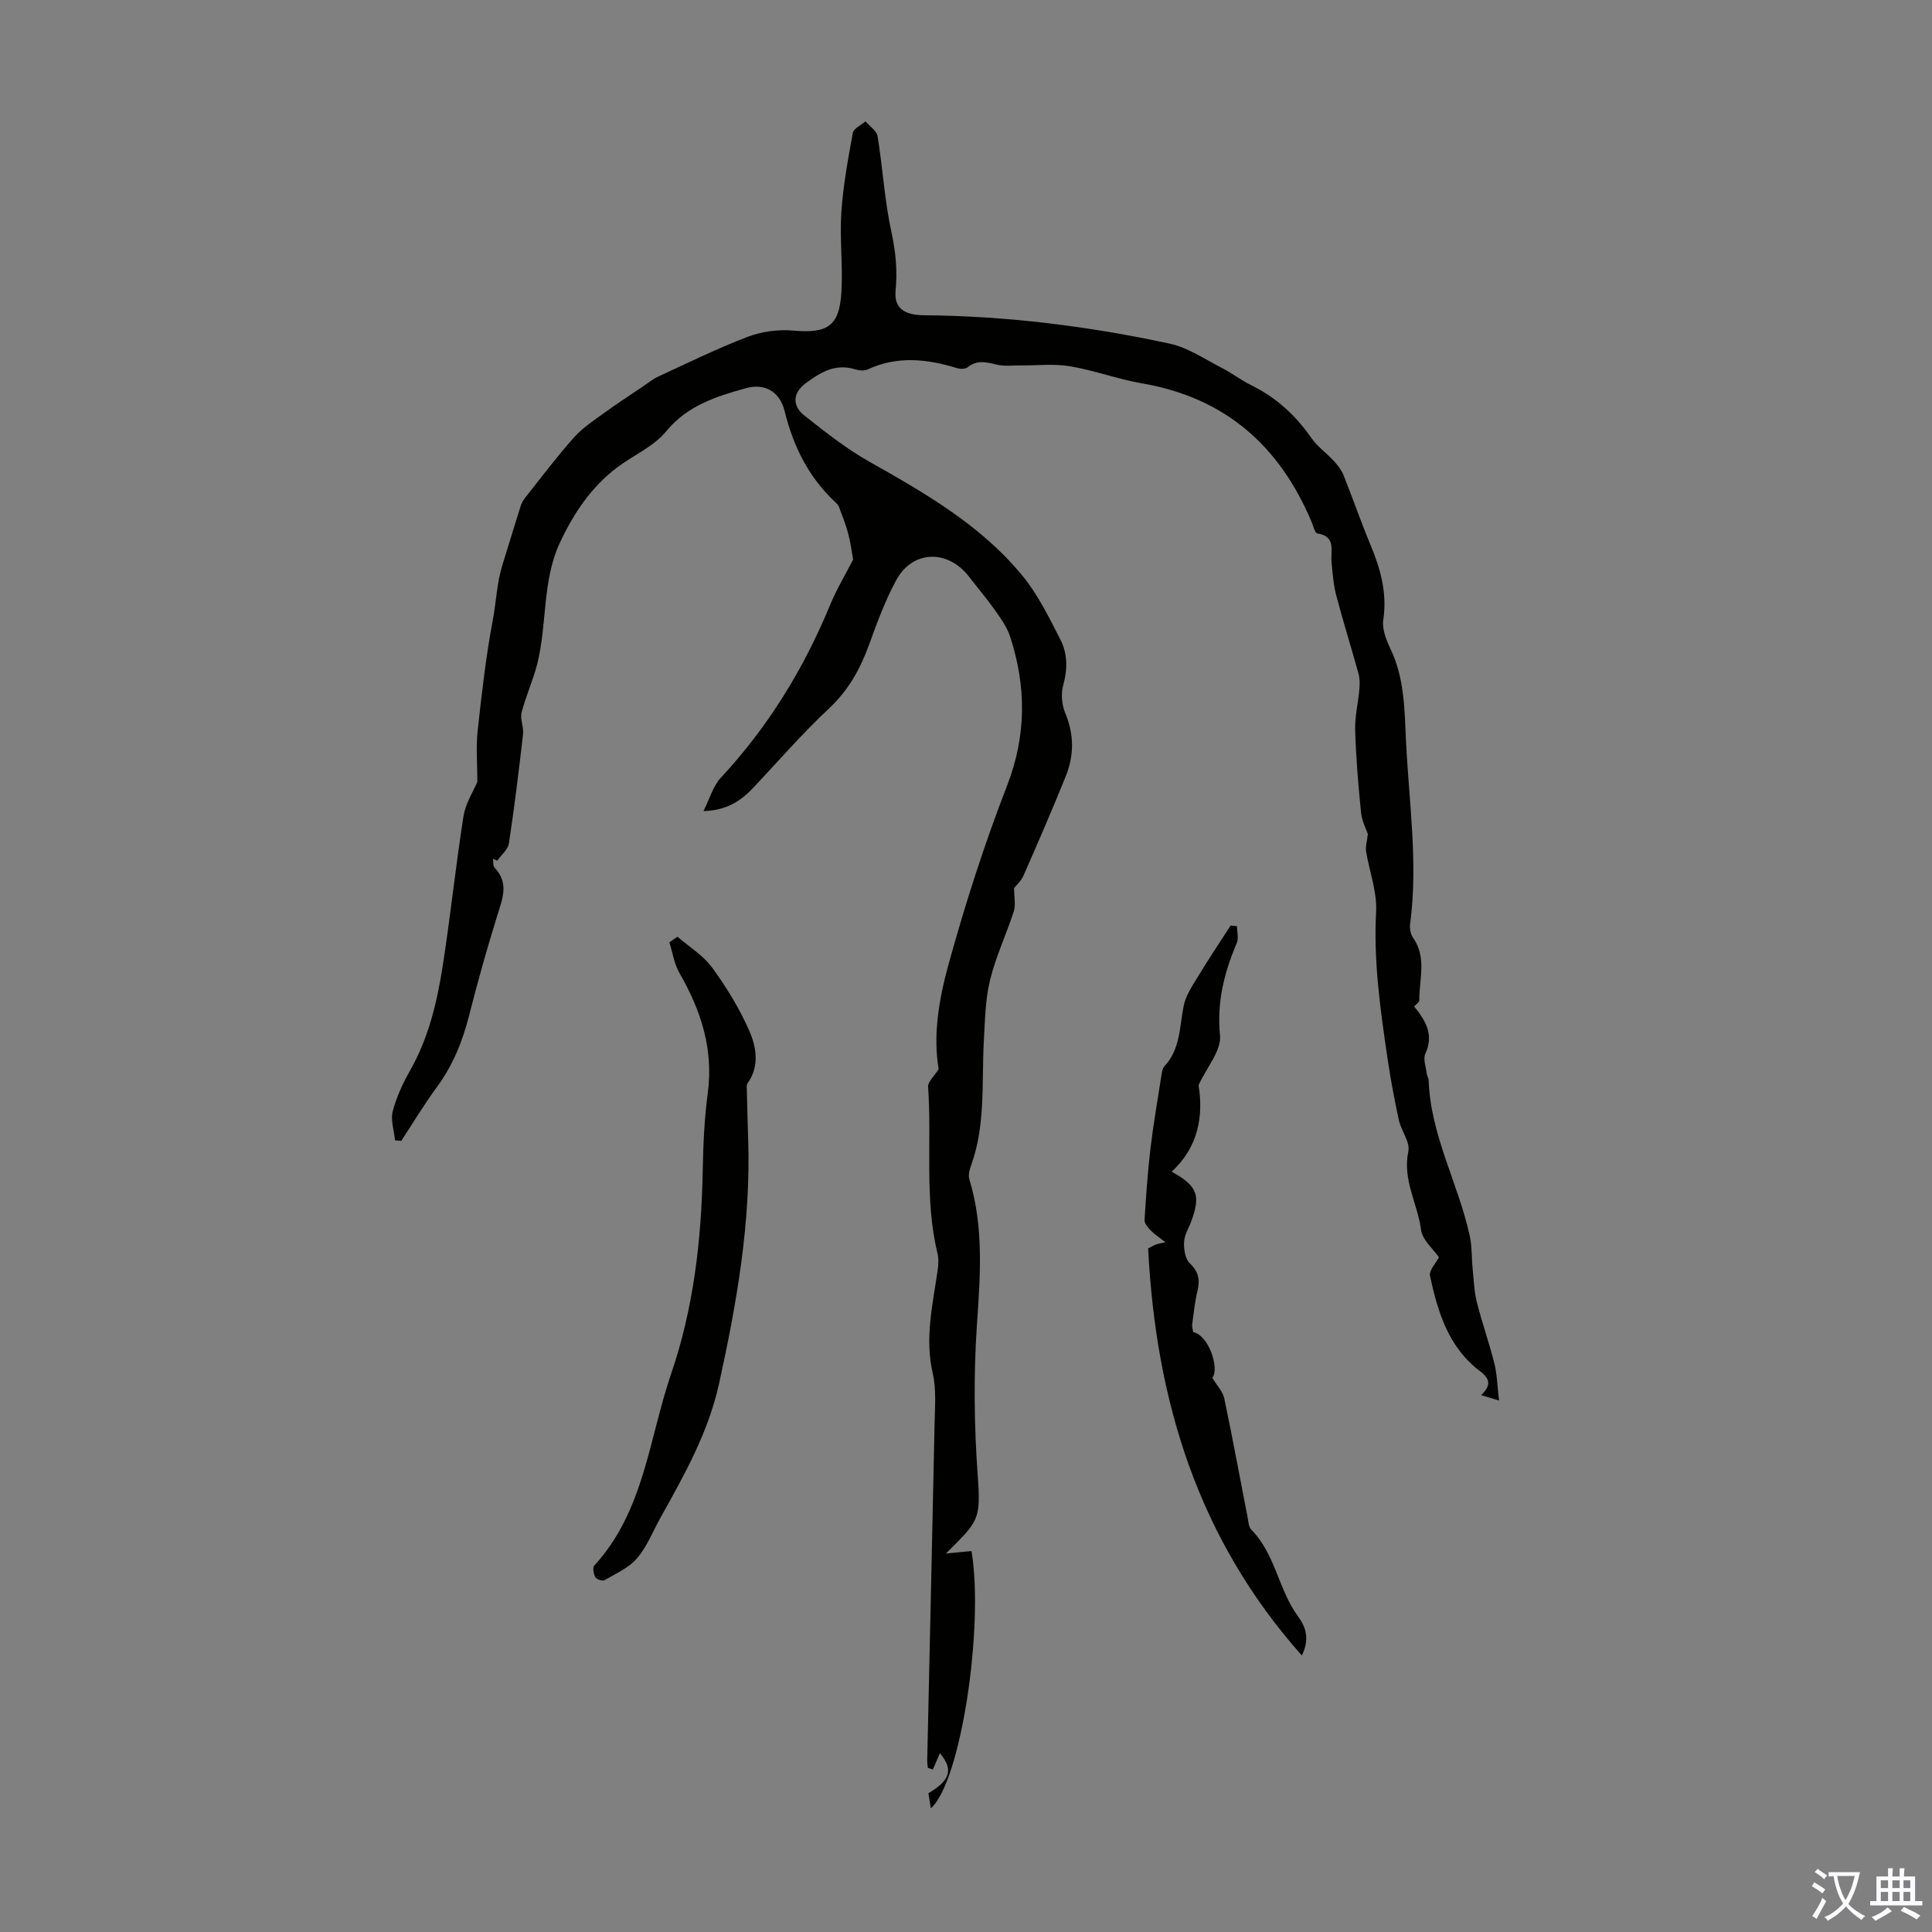 <svg enable-background="new 0 0 400 400" viewBox="0 0 400 400" xmlns="http://www.w3.org/2000/svg"><rect x="0" y="0" width="400" height="400" fill="#808080" stroke="none"/><g fill="#010100"><path d="m192.72 374.39c-.2-1.27-.36-2.23-.5-3.12 4.58-2.7 5.19-4.91 2.38-8.3-.49 1.13-.97 2.26-1.46 3.38-.35-.11-.7-.22-1.04-.33-.05-.52-.14-1.04-.13-1.56.51-23.27 1.05-46.54 1.53-69.81.07-3.45.37-7.03-.39-10.33-1.67-7.26-.01-14.21 1.01-21.25.17-1.18.25-2.47-.03-3.61-2.74-11.36-1.13-22.97-1.94-34.44-.07-1.06 1.29-2.22 2.19-3.67-1.21-7.03.07-14.54 2.04-21.68 3.44-12.45 7.39-24.82 12.07-36.86 4.09-10.52 4.08-20.7.64-31.12-.67-2.03-2.05-3.87-3.31-5.66-1.61-2.28-3.44-4.39-5.14-6.61-4.36-5.7-11.67-5.56-15.06.65-2.34 4.28-4.02 8.94-5.7 13.54-1.83 5.01-4.28 9.38-8.29 13.12-5.46 5.1-10.38 10.78-15.5 16.23-2.6 2.76-5.51 4.83-10.45 4.97 1.33-2.63 1.99-5.19 3.58-6.89 9.8-10.53 17.17-22.53 22.64-35.78 1.37-3.32 3.25-6.43 4.78-9.42-.3-1.6-.54-3.54-1.04-5.41s-1.23-3.69-1.91-5.51c-.15-.4-.52-.73-.84-1.04-5.47-5.13-8.61-11.51-10.39-18.73-.99-4.04-4.07-5.9-8.12-4.76-6.08 1.72-12.01 3.54-16.42 8.92-2.59 3.16-6.82 4.95-10.2 7.51-5.36 4.06-8.99 9.53-11.79 15.52-3.73 7.97-2.61 16.9-4.72 25.19-.86 3.38-2.35 6.6-3.22 9.98-.35 1.38.47 3.02.3 4.49-.86 7.56-1.78 15.11-2.93 22.62-.2 1.28-1.58 2.39-2.41 3.57-.29-.13-.59-.26-.88-.38.1.63-.02 1.47.34 1.85 3.05 3.21 1.6 6.49.52 9.96-2.11 6.83-4.06 13.71-5.81 20.64-1.36 5.37-3.38 10.34-6.69 14.84-2.63 3.57-4.91 7.39-7.35 11.1-.43-.03-.86-.06-1.29-.1-.2-2.03-.96-4.21-.47-6.06.77-2.96 2.13-5.83 3.65-8.52 3.81-6.76 5.54-14.15 6.71-21.66 1.6-10.26 2.66-20.6 4.28-30.86.43-2.7 2.06-5.2 2.87-7.13 0-3.78-.3-7.19.06-10.53.83-7.67 1.71-15.36 3.13-22.93.72-3.81.84-7.73 2-11.45 1.27-4.05 2.49-8.12 3.77-12.17.19-.61.53-1.22.93-1.73 3.33-4.19 6.54-8.48 10.09-12.47 1.79-2.01 4.14-3.54 6.34-5.14 2.58-1.88 5.27-3.62 7.92-5.41 1.1-.74 2.15-1.6 3.34-2.14 6.09-2.8 12.12-5.78 18.38-8.16 2.89-1.1 6.3-1.57 9.38-1.3 7.15.64 9.64-.88 10.04-8.05.31-5.46-.38-10.98-.02-16.43.37-5.51 1.38-11 2.38-16.44.17-.93 1.71-1.6 2.62-2.4.87 1.03 2.33 1.96 2.51 3.1 1.07 6.59 1.44 13.31 2.86 19.82.9 4.12 1.26 8.02.86 12.19-.34 3.48 1.73 5.01 5.86 5.04 17.18.14 34.15 2.27 50.9 5.88 3.8.82 7.28 3.23 10.83 5.05 2.09 1.06 3.97 2.54 6.07 3.57 5.14 2.53 9.17 6.22 12.43 10.92 1.24 1.79 3.15 3.11 4.65 4.75.8.87 1.58 1.87 2.01 2.95 1.91 4.77 3.58 9.64 5.56 14.38 2.1 5.02 3.5 10.01 2.66 15.6-.29 1.91.65 4.19 1.53 6.05 2.89 6.07 2.87 12.61 3.18 19.05.61 12.61 2.53 25.2.85 37.86-.12.91.1 2.09.61 2.82 2.89 4.11 1.25 8.61 1.29 12.96 0 .4-.66.81-1.06 1.27 2.35 2.92 4.14 5.81 2.32 9.76-.52 1.13.14 2.81.3 4.23.05.44.37.85.38 1.28.37 11.39 6.13 21.35 8.5 32.2.49 2.23.38 4.58.61 6.86.23 2.32.31 4.68.87 6.92 1.07 4.25 2.56 8.4 3.62 12.65.57 2.28.61 4.7.97 7.69-1.76-.53-2.65-.8-3.7-1.12 1.96-1.9 2.01-3.28-.22-4.95-6.53-4.89-8.76-12.23-10.37-19.72-.25-1.17 1.26-2.71 1.84-3.87-1.21-1.76-3.43-3.6-3.7-5.69-.7-5.42-3.88-10.36-2.63-16.22.41-1.93-1.47-4.26-1.96-6.49-.92-4.23-1.72-8.5-2.35-12.79-1.48-10.06-2.92-20.09-2.36-30.36.23-4.12-1.41-8.33-2.08-12.52-.15-.98.2-2.04.37-3.55-.34-1.02-1.23-2.69-1.41-4.44-.57-5.68-1.05-11.37-1.22-17.07-.08-2.83.63-5.69.88-8.54.09-1.07.09-2.21-.2-3.23-1.49-5.38-3.17-10.71-4.59-16.12-.59-2.24-.76-4.6-.98-6.92-.23-2.36 1-5.32-2.94-5.93-.5-.08-.82-1.48-1.16-2.3-6.61-15.8-17.9-25.8-35.1-28.76-5.04-.87-9.92-2.71-14.96-3.55-3.34-.56-6.84-.14-10.27-.17-1.65-.02-3.38.21-4.94-.18-2.13-.53-4.05-.99-5.98.56-.47.38-1.49.39-2.14.19-6.22-1.92-12.37-2.6-18.54.25-.73.34-1.82.23-2.63-.02-4.06-1.27-7.2.65-10.2 2.88-2.68 1.98-2.9 4.63-.24 6.73 4.29 3.38 8.63 6.81 13.36 9.49 11.64 6.57 23.23 13.22 31.81 23.72 3.19 3.9 5.47 8.62 7.8 13.15 1.5 2.93 1.49 6.15.57 9.47-.48 1.75-.29 4.02.42 5.71 1.85 4.42 1.86 8.77.13 13.07-2.79 6.93-5.77 13.79-8.78 20.63-.52 1.18-1.61 2.12-1.93 2.54 0 2.04.35 3.55-.06 4.82-1.55 4.78-3.73 9.38-4.92 14.24-.99 4.03-1.04 8.31-1.28 12.49-.49 8.66.41 17.45-2.64 25.86-.33.9-.63 2.05-.37 2.9 3.03 9.87 2.26 20.02 1.58 30-.71 10.45-.6 20.79.15 31.22.68 9.43.18 9.52-6.58 16.26 1.76-.17 3.51-.34 5.3-.52 2.62 15.7-2.21 47.82-8.42 53.27z"/><path d="m256.11 191.75c0 1.18.37 2.52-.06 3.52-2.6 6.13-4.14 12.21-3.46 19.13.3 3.1-2.72 6.53-4.44 10.26 1.01 6.33.03 12.77-5.57 17.92 5.32 2.95 6.03 4.87 4.1 10.17-.54 1.47-1.46 2.91-1.53 4.4-.08 1.48.23 3.48 1.18 4.4 1.83 1.74 2.15 3.4 1.6 5.69-.55 2.27-.79 4.62-1.1 6.95-.07.53.14 1.1.22 1.62 3.25.64 5.48 7.62 3.94 9.45.97 1.62 2.18 2.84 2.48 4.26 1.73 8.2 3.23 16.44 4.84 24.67.17.87.21 1.97.76 2.52 5 5.05 5.61 12.44 9.68 17.96 1.71 2.32 2.39 4.74.79 8.09-21.58-24.26-30.24-52.85-31.83-84.29.71-.36 1.17-.65 1.66-.82.52-.18 1.07-.26 1.92-.46-1.18-.92-2.21-1.59-3.05-2.44-.58-.58-1.31-1.45-1.27-2.14.3-4.97.64-9.94 1.23-14.88.6-5.05 1.48-10.06 2.26-15.08.1-.65.21-1.45.62-1.89 3.34-3.57 3.11-8.18 3.99-12.52.42-2.09 1.74-4.05 2.88-5.93 2.19-3.61 4.54-7.13 6.83-10.68.43.02.88.07 1.33.12z"/><path d="m140.25 193.93c2.44 2.11 5.36 3.87 7.2 6.41 3.01 4.14 5.75 8.59 7.76 13.27 1.42 3.3 2.04 7.22-.45 10.7-.26.36-.14 1.03-.13 1.55.08 3.33.15 6.66.27 9.99.58 17.18-2.36 33.92-6.02 50.6-2.22 10.1-7.2 18.94-12.16 27.82-1.58 2.83-2.78 5.98-4.85 8.38-1.7 1.98-4.38 3.15-6.72 4.51-.41.24-1.65-.18-1.9-.63-.37-.66-.59-1.98-.2-2.41 10.32-11.24 11.3-26.27 15.92-39.75s6.25-27.64 6.52-41.92c.1-5.36.33-10.76 1.04-16.06 1.23-9.13-1.39-17.18-5.85-24.93-1.09-1.89-1.42-4.22-2.09-6.35.56-.38 1.11-.78 1.66-1.18z"/></g><path d="m377.9 391.2c-.2.3-.4.5-.6.8-.7-.6-1.4-1-2.2-1.5.2-.3.4-.5.5-.8.6.4 1.4.8 2.3 1.5zm-1.8 6.1c-.2-.2-.5-.4-.9-.6.4-.6.8-1.2 1.2-1.9s.7-1.3.9-1.9c.3.3.5.5.8.7-.7 1.3-1.4 2.6-2 3.7zm2.2-9c-.3.3-.5.5-.6.8-.6-.6-1.3-1.1-2-1.5.3-.3.5-.5.6-.7.6.5 1.3.9 2 1.4zm.3.2v-.9h2 4.5c-.3 1.3-.6 2.5-1 3.6s-.9 2.1-1.4 3c.4.5 1 1 1.6 1.4s1.2.8 1.9 1.1c-.3.2-.5.4-.8.8-.4-.3-1-.7-1.6-1.2s-1.2-1.1-1.6-1.6c-.5.6-1.1 1.1-1.7 1.6s-1.4.9-2.1 1.4c-.1-.3-.3-.5-.7-.8.6-.2 1.2-.5 1.9-1s1.4-1.1 2-1.8c-.5-.8-.9-1.6-1.2-2.5s-.6-2-.8-3.2c-.4.1-.7.1-1 .1zm2.5 2.7c.3 1 .7 1.7 1 2.2.3-.5.6-1.1 1-2s.6-1.9.9-3h-3.2-.4c.1.9.3 1.8.7 2.8z" fill="#fbfafc"/><path d="m396.5 388.5v1.5 3.6h1.5v.9c-.4 0-1 0-1.7 0h-7.9c-.5 0-.9 0-1.2 0v-.9h1.3v-3.5c0-.7 0-1.2 0-1.6h2.4c0-.8 0-1.4 0-1.7h1c0 .3-.1.8-.1 1.7h1.5c0-.8 0-1.4 0-1.7h1c0 .3-.1.9-.1 1.7zm-8.2 9.2c-.2-.3-.5-.5-.8-.8.8-.3 1.4-.6 1.9-.9s1-.7 1.4-1.1c.3.3.6.5.9.8-1.6 1-2.8 1.6-3.4 2zm2.6-6.8v-1.6h-1.5v1.6zm0 2.7v-1.9h-1.5v1.9zm2.4-2.7v-1.6h-1.5v1.6zm0 2.7v-1.9h-1.5v1.9zm.2 2 .7-.8c.4.2.9.5 1.6.8s1.3.7 1.8 1c-.3.3-.5.5-.8.8-.4-.3-1.5-1-3.3-1.8zm2-4.7v-1.6h-1.4v1.6zm0 2.7v-1.9h-1.4v1.9z" fill="#fbfafc"/></svg>